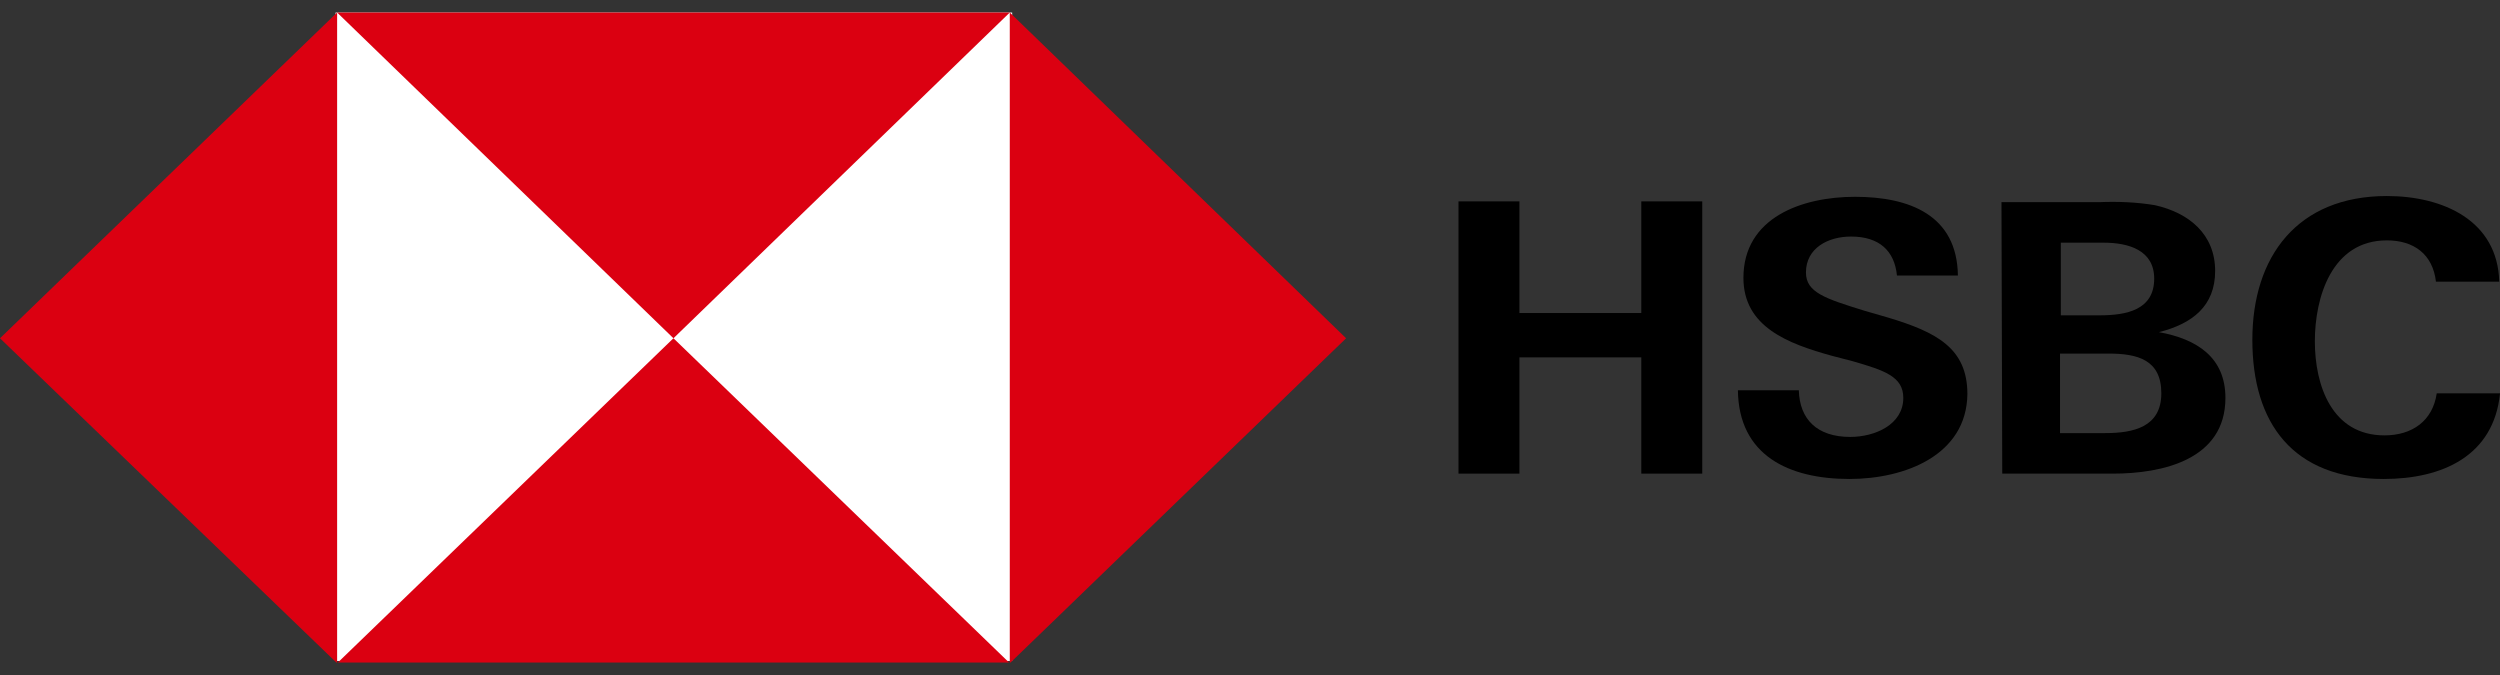 <svg width="100" height="27" viewBox="0 0 100 27" fill="none" xmlns="http://www.w3.org/2000/svg">
<rect x="0" y="0" width="100" height="27" fill="#333333" stroke="none"/>
<g clip-path="url(#clip0_7177_9212)">
<path d="M40.487 0.5H13.422V26.439H40.487V0.5Z" fill="white"/>
<path d="M53.844 13.531L40.391 0.5V26.531L53.844 13.531Z" fill="#DB0011"/>
<path d="M26.938 13.531L40.392 0.5H13.484L26.938 13.531Z" fill="#DB0011"/>
<path d="M0 13.531L13.485 26.531V0.5L0 13.531Z" fill="#DB0011"/>
<path d="M26.938 13.53L13.484 26.53H40.392L26.938 13.53Z" fill="#DB0011"/>
<path d="M65.652 14.295H60.777V18.945H58.34V8.055H60.777V12.521H65.652V8.055H68.09V18.945H65.652V14.295Z" fill="black"/>
<path d="M73.979 19.159C71.542 19.159 69.547 18.211 69.516 15.611H71.953C71.985 16.773 72.681 17.477 74.011 17.477C74.992 17.477 76.132 16.987 76.132 15.916C76.132 15.06 75.372 14.815 74.106 14.448L73.283 14.234C71.51 13.745 69.737 13.072 69.737 11.114C69.737 8.698 72.08 7.872 74.201 7.872C76.385 7.872 78.284 8.606 78.316 11.022H75.878C75.783 10.044 75.182 9.462 74.042 9.462C73.124 9.462 72.238 9.921 72.238 10.9C72.238 11.695 72.998 11.94 74.581 12.43L75.53 12.705C77.461 13.286 78.696 13.928 78.696 15.764C78.664 18.211 76.195 19.159 73.979 19.159Z" fill="black"/>
<path d="M80.059 8.086H83.984C84.712 8.055 85.472 8.086 86.2 8.208C87.561 8.514 88.606 9.371 88.606 10.839C88.606 12.246 87.688 12.95 86.358 13.286C87.877 13.561 89.017 14.295 89.017 15.917C89.017 18.394 86.485 18.945 84.522 18.945H80.09L80.059 8.086ZM83.984 12.613C85.06 12.613 86.168 12.399 86.168 11.145C86.168 10.013 85.155 9.707 84.142 9.707H82.433V12.613H83.984ZM84.206 17.324C85.345 17.324 86.453 17.079 86.453 15.733C86.453 14.387 85.503 14.143 84.332 14.143H82.401V17.324H84.206Z" fill="black"/>
<path d="M95.349 19.159C91.708 19.159 90.094 16.926 90.094 13.592C90.094 10.258 91.898 7.841 95.475 7.841C97.723 7.841 99.907 8.82 99.97 11.267H97.438C97.311 10.166 96.552 9.615 95.475 9.615C93.259 9.615 92.594 11.909 92.594 13.653C92.594 15.396 93.259 17.415 95.38 17.415C96.488 17.415 97.311 16.834 97.469 15.733H100.002C99.749 18.241 97.691 19.159 95.349 19.159Z" fill="black"/>
</g>
<defs>
<clipPath id="clip0_7177_9212">
<rect width="100" height="26" fill="white" transform="translate(0 0.5)"/>
</clipPath>
</defs>
</svg>
